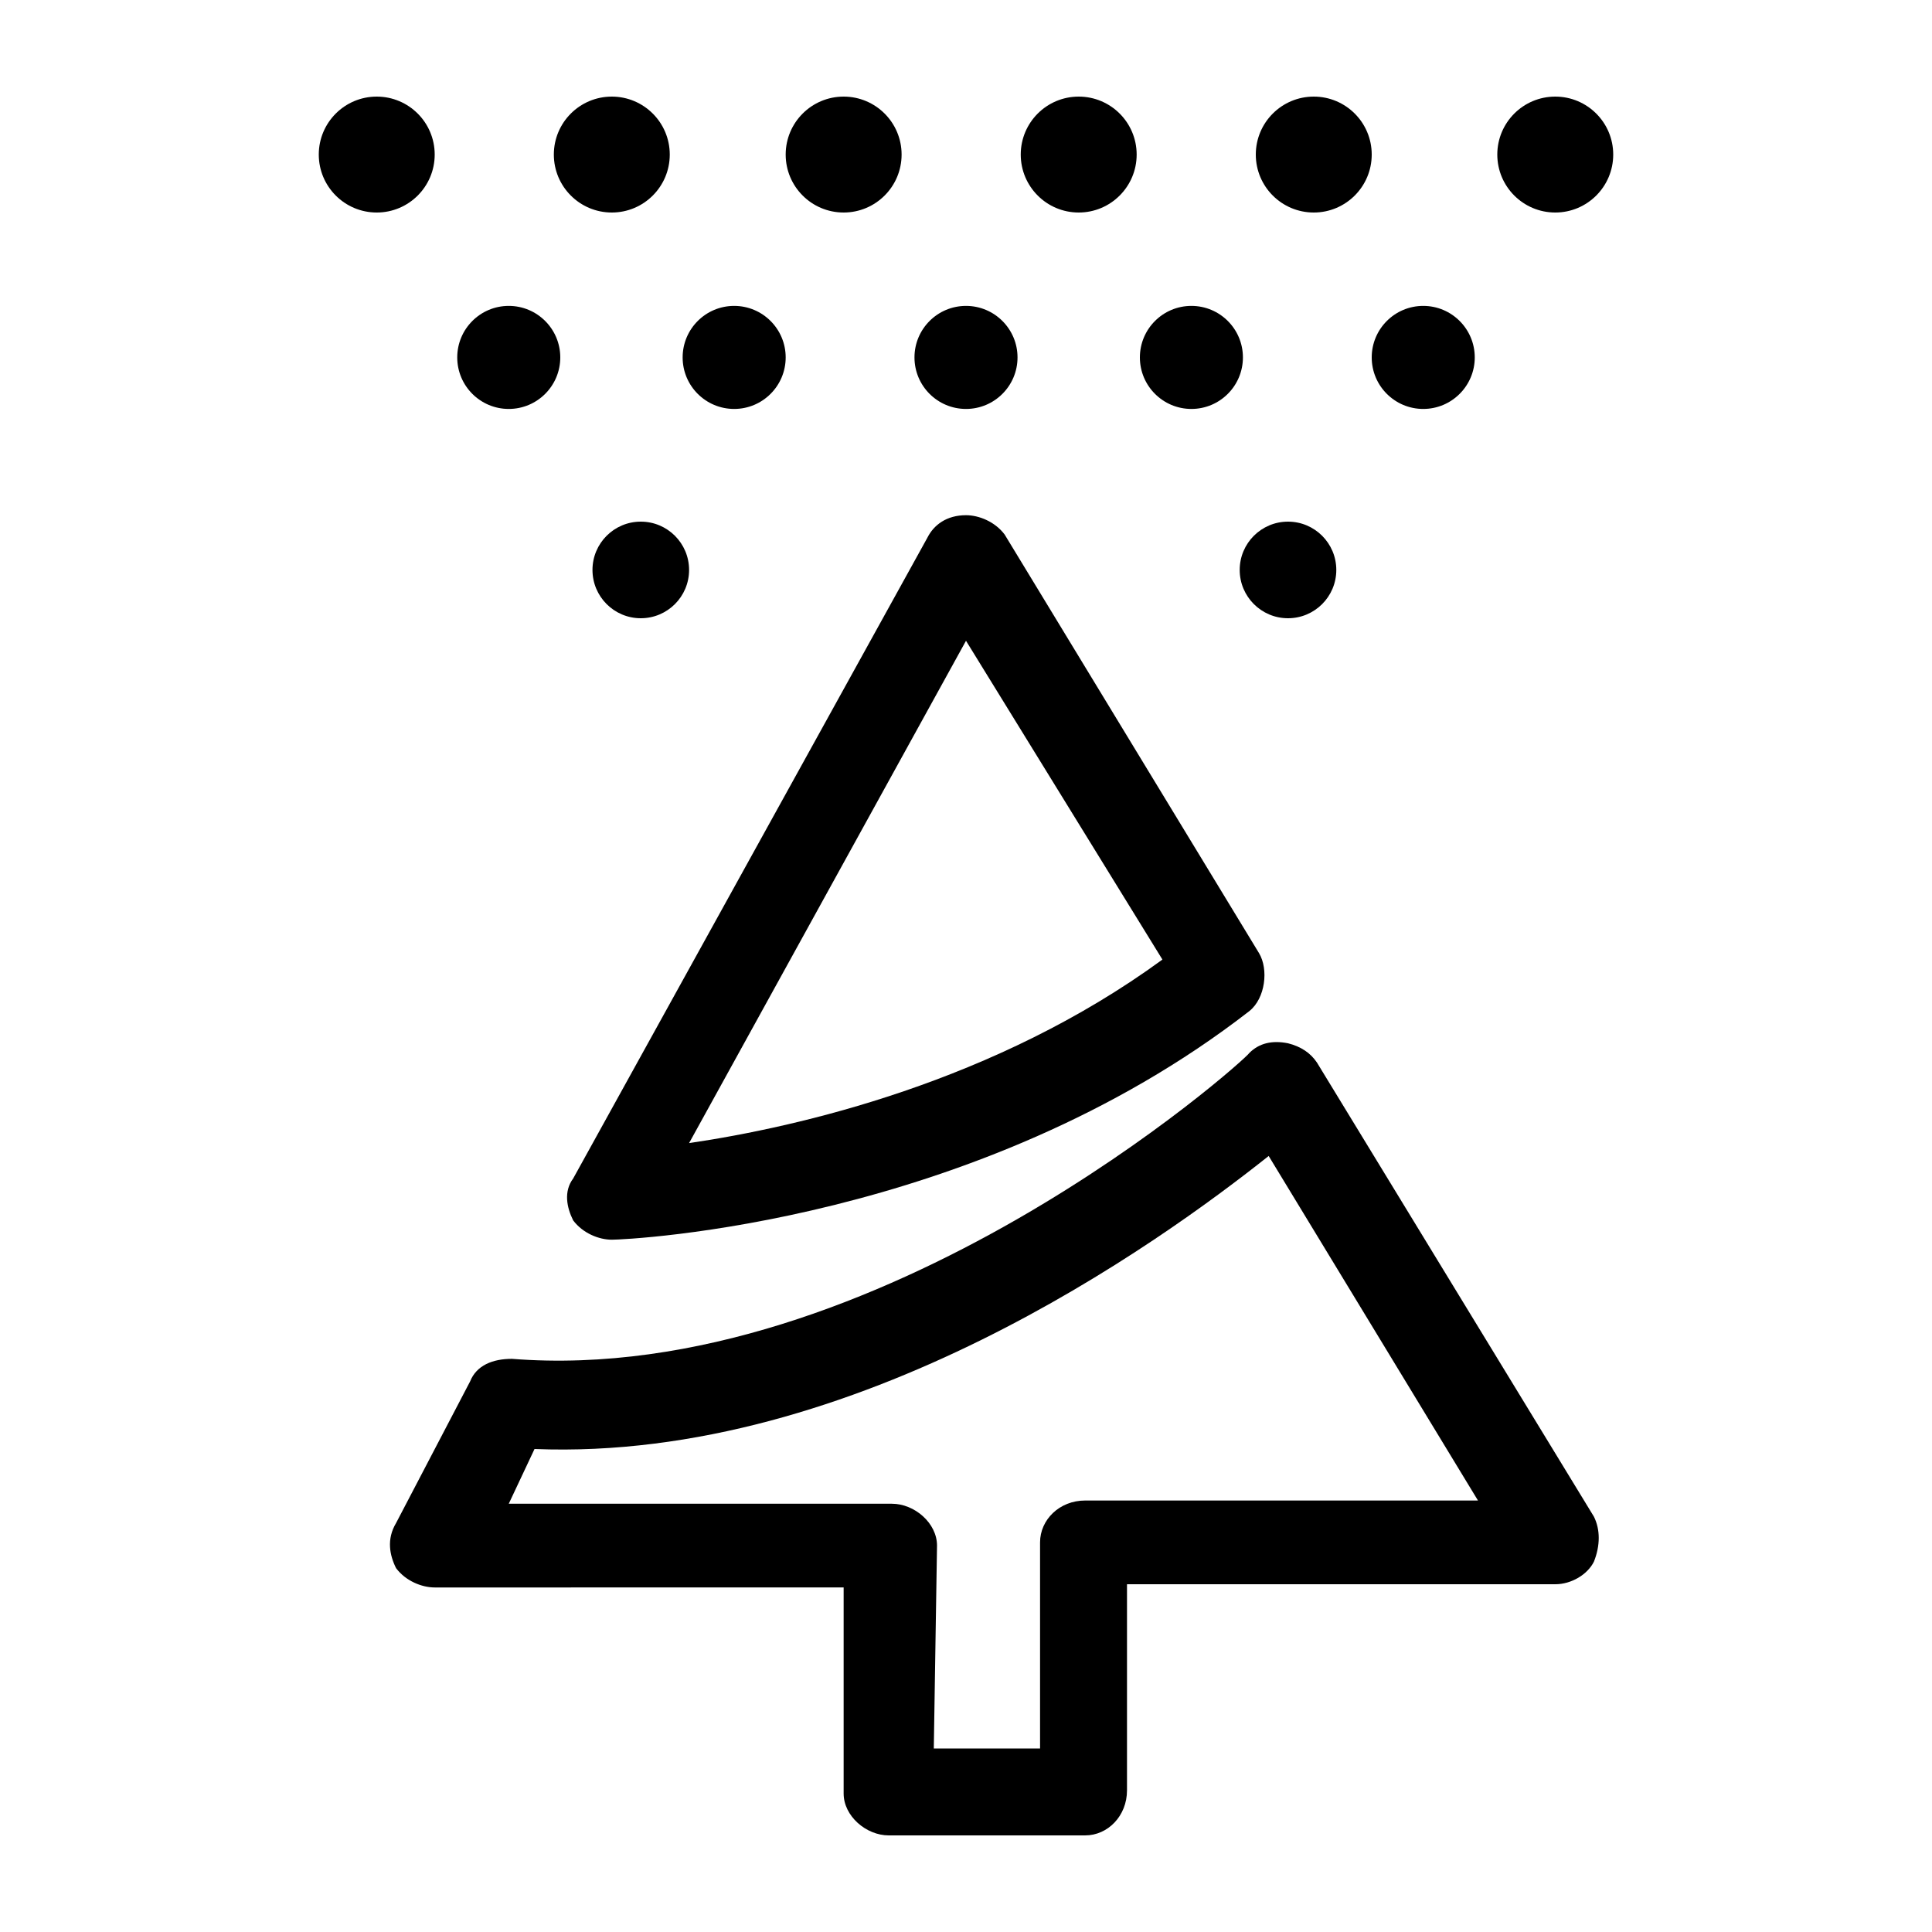 <?xml version="1.0" encoding="utf-8"?>
<!-- Generator: Adobe Illustrator 21.1.0, SVG Export Plug-In . SVG Version: 6.00 Build 0)  -->
<svg version="1.1" id="Layer_1" xmlns="http://www.w3.org/2000/svg" xmlns:xlink="http://www.w3.org/1999/xlink" x="0px" y="0px"
	 viewBox="0 0 60 60" style="enable-background:new 0 0 60 60;" xml:space="preserve">
<style type="text/css">
	.st0{fill:#FFFFFF;}
</style>
<rect class="st0" width="60" height="60"/>
<g>
	<g>
		<g>
			<ellipse cx="11.7" cy="4.8" rx="1.8" ry="1.8"/>
		</g>
		<g>
			<ellipse cx="19" cy="4.8" rx="1.8" ry="1.8"/>
		</g>
		<g>
			<ellipse cx="26.2" cy="4.8" rx="1.8" ry="1.8"/>
		</g>
		<g>
			<ellipse cx="33.5" cy="4.8" rx="1.8" ry="1.8"/>
		</g>
		<g>
			<ellipse cx="40.8" cy="4.8" rx="1.8" ry="1.8"/>
		</g>
		<g>
			<ellipse cx="48.3" cy="4.8" rx="1.8" ry="1.8"/>
		</g>
	</g>
	<g>
		<g>
			<ellipse cx="15.8" cy="11.1" rx="1.6" ry="1.6"/>
		</g>
		<g>
			<ellipse cx="22.8" cy="11.1" rx="1.6" ry="1.6"/>
		</g>
		<g>
			<ellipse cx="30" cy="11.1" rx="1.6" ry="1.6"/>
		</g>
		<g>
			<ellipse cx="37" cy="11.1" rx="1.6" ry="1.6"/>
		</g>
		<g>
			<ellipse cx="44.2" cy="11.1" rx="1.6" ry="1.6"/>
		</g>
	</g>
	<g>
		<g>
			<ellipse cx="19.9" cy="17.7" rx="1.5" ry="1.5"/>
		</g>
		<g>
			<ellipse cx="40" cy="17.7" rx="1.5" ry="1.5"/>
		</g>
	</g>
	<g>
		<path d="M19,38.5c-0.4,0-0.9-0.2-1.2-0.6c-0.2-0.4-0.3-0.9,0-1.3l11-19.9C29,16.3,29.4,16,30,16c0.4,0,0.9,0.2,1.2,0.6l7.9,13
			c0.3,0.5,0.2,1.4-0.3,1.8C30.3,38,19.5,38.5,19,38.5L19,38.5z M30,19.9l-8.6,15.6c3.4-0.5,9.5-1.9,14.7-5.7L30,19.9z"/>
	</g>
	<g>
		<path d="M33.7,57h-6.1c-0.7,0-1.4-0.6-1.4-1.3v-6.4H13.5c-0.4,0-0.9-0.2-1.2-0.6c-0.2-0.4-0.3-0.9,0-1.4l2.3-4.4
			c0.2-0.5,0.7-0.7,1.3-0.7c11.4,0.9,22.8-9.3,22.9-9.5c0.3-0.3,0.7-0.4,1.2-0.3c0.4,0.1,0.7,0.3,0.9,0.6l8.6,14.1
			c0.2,0.4,0.2,0.9,0,1.4c-0.2,0.4-0.7,0.7-1.2,0.7H35v6.4C35,56.4,34.4,57,33.7,57z M29,54.3h3.3v-6.4c0-0.7,0.6-1.3,1.4-1.3h12.2
			l-6.5-10.7C36,38.6,26.6,45.4,16.6,45l-0.8,1.7h11.9c0.7,0,1.4,0.6,1.4,1.3L29,54.3L29,54.3z"/>
	</g>
</g>
</svg>
